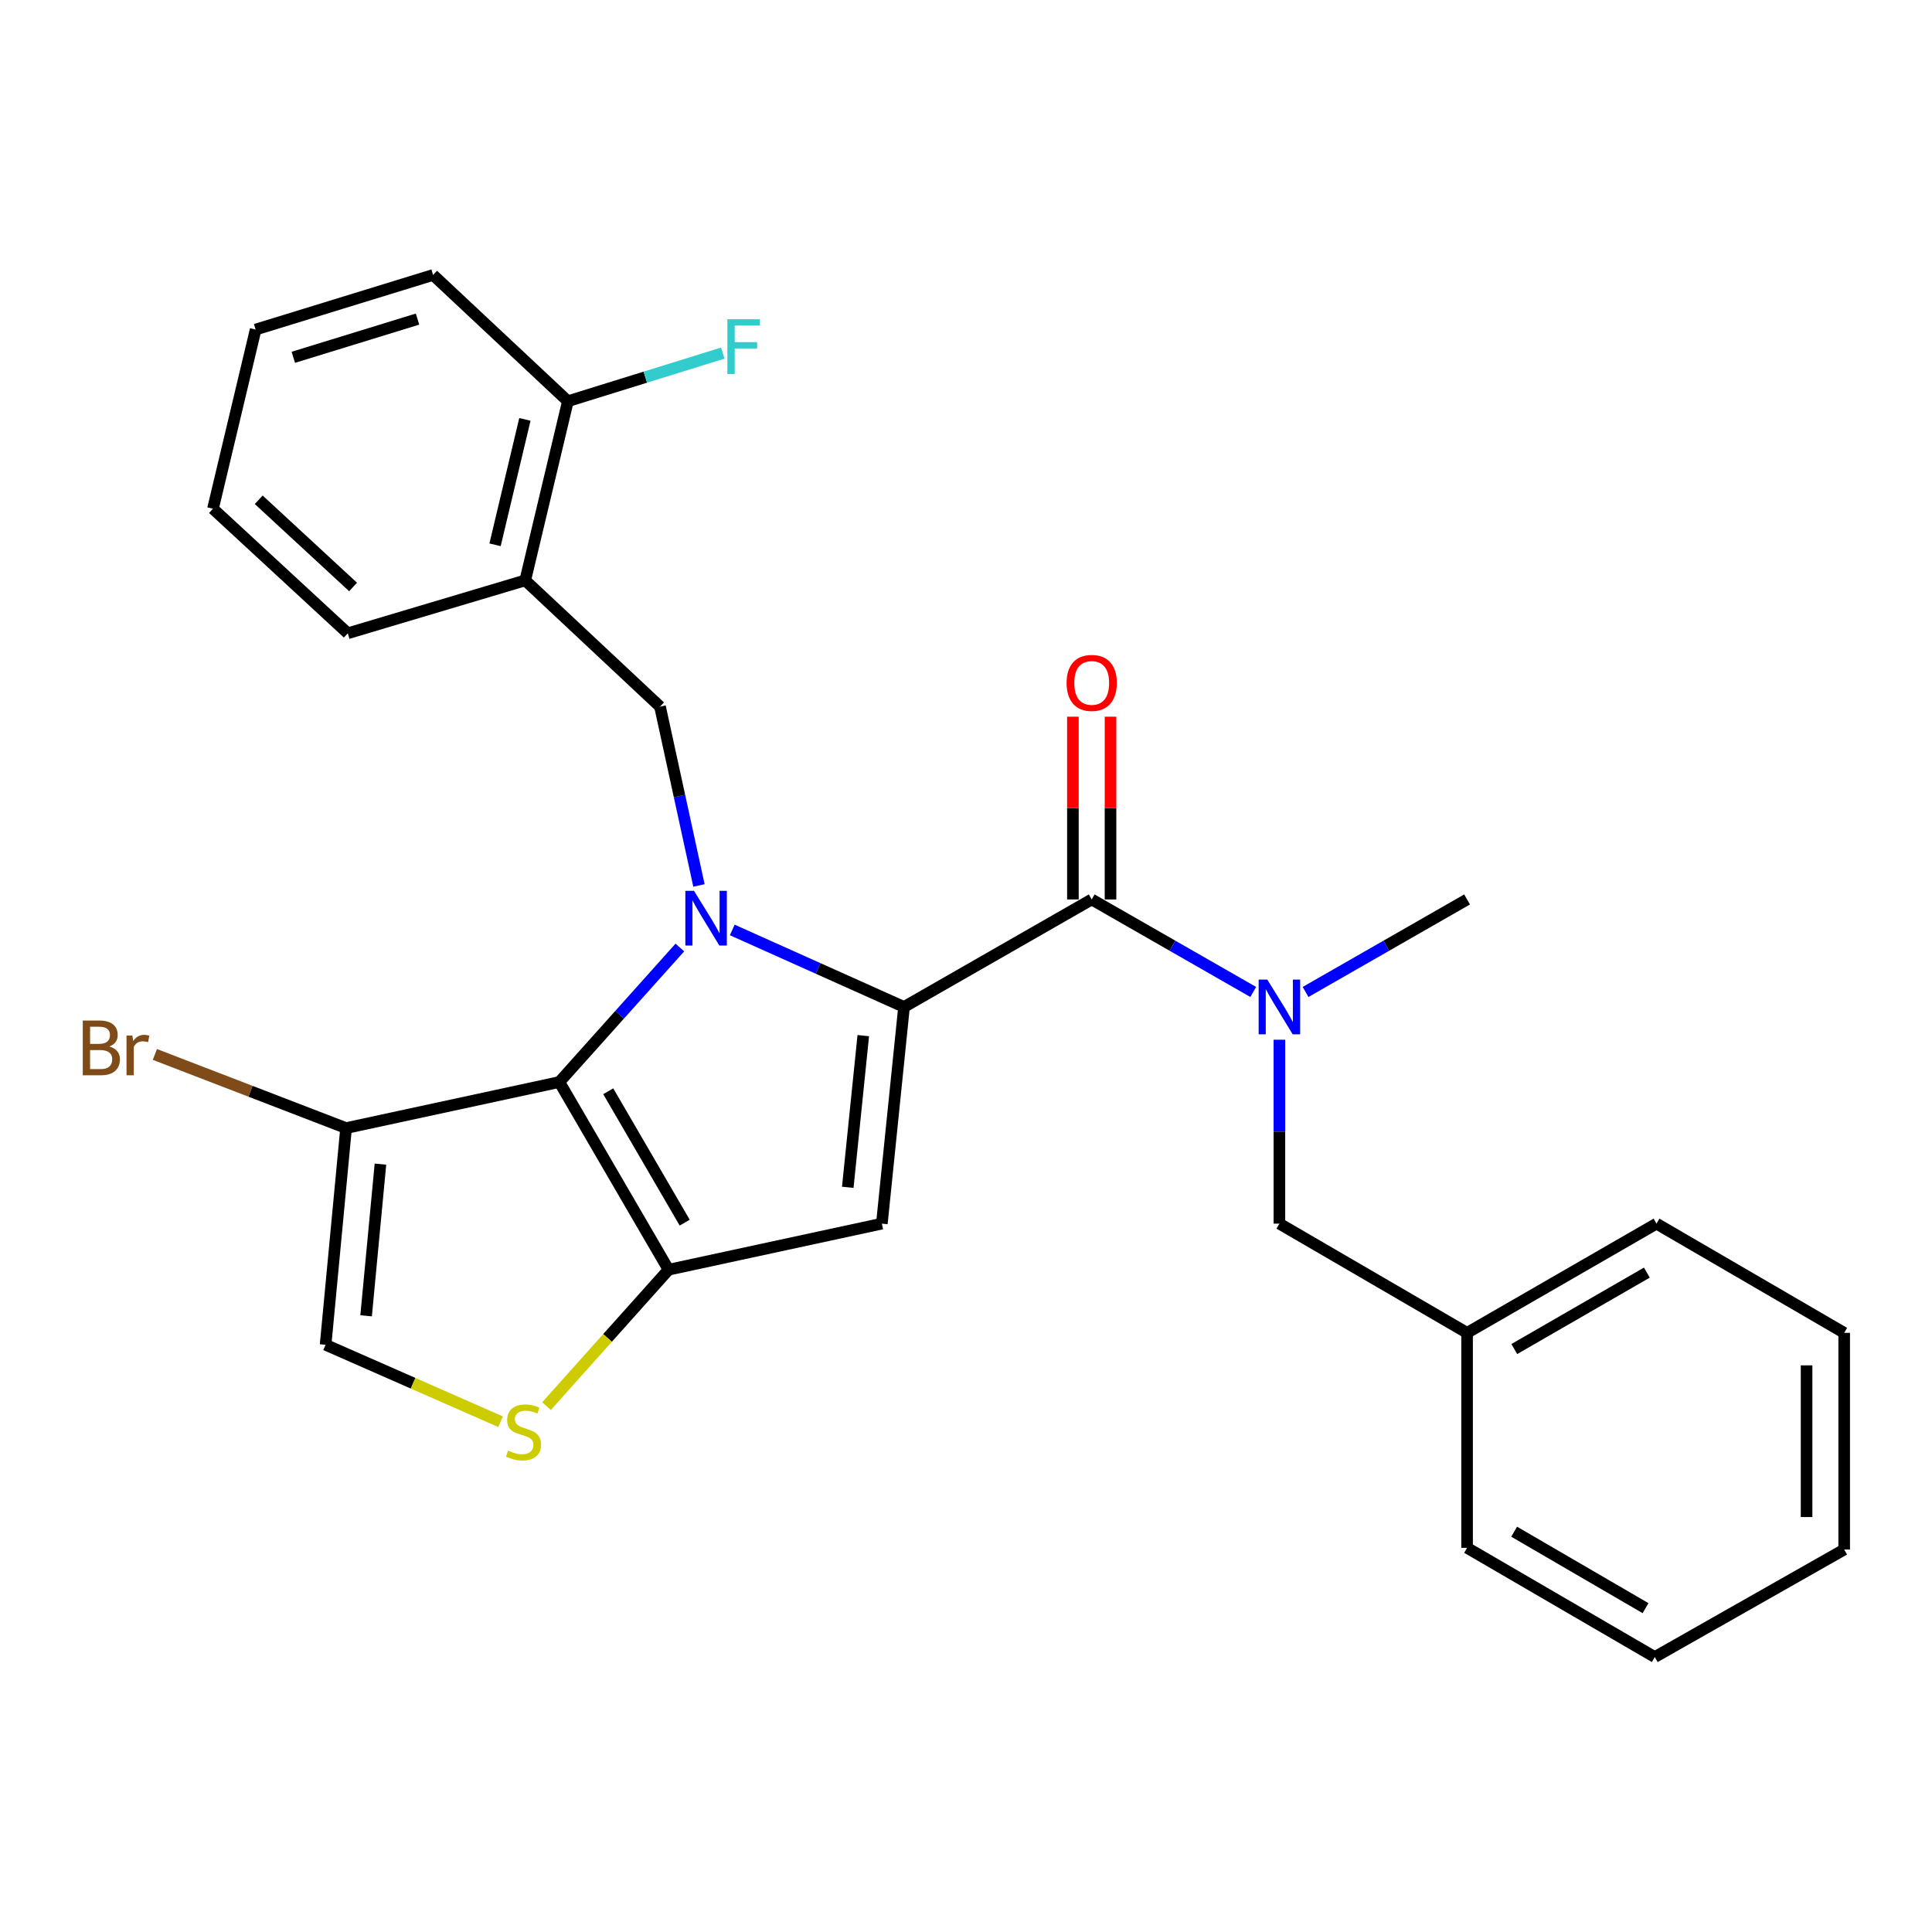 <?xml version='1.0' encoding='iso-8859-1'?>
<svg version='1.1' baseProfile='full'
              xmlns='http://www.w3.org/2000/svg'
                      xmlns:rdkit='http://www.rdkit.org/xml'
                      xmlns:xlink='http://www.w3.org/1999/xlink'
                  xml:space='preserve'
width='1000px' height='1000px' viewBox='0 0 1000 1000'>
<!-- END OF HEADER -->
<rect style='opacity:1.0;fill:#FFFFFF;stroke:none' width='1000' height='1000' x='0' y='0'> </rect>
<path class='bond-0' d='M 856.511,857.683 L 759.363,801.155' style='fill:none;fill-rule:evenodd;stroke:#000000;stroke-width:6px;stroke-linecap:butt;stroke-linejoin:miter;stroke-opacity:1' />
<path class='bond-0' d='M 851.729,832.379 L 783.725,792.809' style='fill:none;fill-rule:evenodd;stroke:#000000;stroke-width:6px;stroke-linecap:butt;stroke-linejoin:miter;stroke-opacity:1' />
<path class='bond-1' d='M 856.511,857.683 L 954.545,802.042' style='fill:none;fill-rule:evenodd;stroke:#000000;stroke-width:6px;stroke-linecap:butt;stroke-linejoin:miter;stroke-opacity:1' />
<path class='bond-2' d='M 565.067,465.555 L 606.872,489.499' style='fill:none;fill-rule:evenodd;stroke:#000000;stroke-width:6px;stroke-linecap:butt;stroke-linejoin:miter;stroke-opacity:1' />
<path class='bond-2' d='M 606.872,489.499 L 648.676,513.442' style='fill:none;fill-rule:evenodd;stroke:#0000FF;stroke-width:6px;stroke-linecap:butt;stroke-linejoin:miter;stroke-opacity:1' />
<path class='bond-3' d='M 574.801,465.555 L 574.801,418.258' style='fill:none;fill-rule:evenodd;stroke:#000000;stroke-width:6px;stroke-linecap:butt;stroke-linejoin:miter;stroke-opacity:1' />
<path class='bond-3' d='M 574.801,418.258 L 574.801,370.961' style='fill:none;fill-rule:evenodd;stroke:#FF0000;stroke-width:6px;stroke-linecap:butt;stroke-linejoin:miter;stroke-opacity:1' />
<path class='bond-3' d='M 555.334,465.555 L 555.334,418.258' style='fill:none;fill-rule:evenodd;stroke:#000000;stroke-width:6px;stroke-linecap:butt;stroke-linejoin:miter;stroke-opacity:1' />
<path class='bond-3' d='M 555.334,418.258 L 555.334,370.961' style='fill:none;fill-rule:evenodd;stroke:#FF0000;stroke-width:6px;stroke-linecap:butt;stroke-linejoin:miter;stroke-opacity:1' />
<path class='bond-4' d='M 565.067,465.555 L 467.92,521.197' style='fill:none;fill-rule:evenodd;stroke:#000000;stroke-width:6px;stroke-linecap:butt;stroke-linejoin:miter;stroke-opacity:1' />
<path class='bond-5' d='M 675.754,513.442 L 717.559,489.499' style='fill:none;fill-rule:evenodd;stroke:#0000FF;stroke-width:6px;stroke-linecap:butt;stroke-linejoin:miter;stroke-opacity:1' />
<path class='bond-5' d='M 717.559,489.499 L 759.363,465.555' style='fill:none;fill-rule:evenodd;stroke:#000000;stroke-width:6px;stroke-linecap:butt;stroke-linejoin:miter;stroke-opacity:1' />
<path class='bond-6' d='M 662.215,538.161 L 662.215,585.758' style='fill:none;fill-rule:evenodd;stroke:#0000FF;stroke-width:6px;stroke-linecap:butt;stroke-linejoin:miter;stroke-opacity:1' />
<path class='bond-6' d='M 662.215,585.758 L 662.215,633.355' style='fill:none;fill-rule:evenodd;stroke:#000000;stroke-width:6px;stroke-linecap:butt;stroke-linejoin:miter;stroke-opacity:1' />
<path class='bond-7' d='M 954.545,802.042 L 954.545,689.883' style='fill:none;fill-rule:evenodd;stroke:#000000;stroke-width:6px;stroke-linecap:butt;stroke-linejoin:miter;stroke-opacity:1' />
<path class='bond-7' d='M 935.079,785.218 L 935.079,706.707' style='fill:none;fill-rule:evenodd;stroke:#000000;stroke-width:6px;stroke-linecap:butt;stroke-linejoin:miter;stroke-opacity:1' />
<path class='bond-8' d='M 351.887,490.433 L 320.704,525.243' style='fill:none;fill-rule:evenodd;stroke:#0000FF;stroke-width:6px;stroke-linecap:butt;stroke-linejoin:miter;stroke-opacity:1' />
<path class='bond-8' d='M 320.704,525.243 L 289.521,560.054' style='fill:none;fill-rule:evenodd;stroke:#000000;stroke-width:6px;stroke-linecap:butt;stroke-linejoin:miter;stroke-opacity:1' />
<path class='bond-9' d='M 379.019,481.34 L 423.469,501.269' style='fill:none;fill-rule:evenodd;stroke:#0000FF;stroke-width:6px;stroke-linecap:butt;stroke-linejoin:miter;stroke-opacity:1' />
<path class='bond-9' d='M 423.469,501.269 L 467.92,521.197' style='fill:none;fill-rule:evenodd;stroke:#000000;stroke-width:6px;stroke-linecap:butt;stroke-linejoin:miter;stroke-opacity:1' />
<path class='bond-10' d='M 361.779,458.305 L 351.703,412.032' style='fill:none;fill-rule:evenodd;stroke:#0000FF;stroke-width:6px;stroke-linecap:butt;stroke-linejoin:miter;stroke-opacity:1' />
<path class='bond-10' d='M 351.703,412.032 L 341.626,365.758' style='fill:none;fill-rule:evenodd;stroke:#000000;stroke-width:6px;stroke-linecap:butt;stroke-linejoin:miter;stroke-opacity:1' />
<path class='bond-11' d='M 456.445,633.355 L 346.049,657.201' style='fill:none;fill-rule:evenodd;stroke:#000000;stroke-width:6px;stroke-linecap:butt;stroke-linejoin:miter;stroke-opacity:1' />
<path class='bond-12' d='M 456.445,633.355 L 467.92,521.197' style='fill:none;fill-rule:evenodd;stroke:#000000;stroke-width:6px;stroke-linecap:butt;stroke-linejoin:miter;stroke-opacity:1' />
<path class='bond-12' d='M 438.801,614.55 L 446.833,536.039' style='fill:none;fill-rule:evenodd;stroke:#000000;stroke-width:6px;stroke-linecap:butt;stroke-linejoin:miter;stroke-opacity:1' />
<path class='bond-13' d='M 346.049,657.201 L 289.521,560.054' style='fill:none;fill-rule:evenodd;stroke:#000000;stroke-width:6px;stroke-linecap:butt;stroke-linejoin:miter;stroke-opacity:1' />
<path class='bond-13' d='M 354.396,632.839 L 314.826,564.836' style='fill:none;fill-rule:evenodd;stroke:#000000;stroke-width:6px;stroke-linecap:butt;stroke-linejoin:miter;stroke-opacity:1' />
<path class='bond-14' d='M 346.049,657.201 L 314.459,692.505' style='fill:none;fill-rule:evenodd;stroke:#000000;stroke-width:6px;stroke-linecap:butt;stroke-linejoin:miter;stroke-opacity:1' />
<path class='bond-14' d='M 314.459,692.505 L 282.869,727.809' style='fill:none;fill-rule:evenodd;stroke:#CCCC00;stroke-width:6px;stroke-linecap:butt;stroke-linejoin:miter;stroke-opacity:1' />
<path class='bond-15' d='M 289.521,560.054 L 179.126,583.9' style='fill:none;fill-rule:evenodd;stroke:#000000;stroke-width:6px;stroke-linecap:butt;stroke-linejoin:miter;stroke-opacity:1' />
<path class='bond-16' d='M 179.126,583.9 L 168.527,696.058' style='fill:none;fill-rule:evenodd;stroke:#000000;stroke-width:6px;stroke-linecap:butt;stroke-linejoin:miter;stroke-opacity:1' />
<path class='bond-16' d='M 196.916,602.555 L 189.497,681.066' style='fill:none;fill-rule:evenodd;stroke:#000000;stroke-width:6px;stroke-linecap:butt;stroke-linejoin:miter;stroke-opacity:1' />
<path class='bond-17' d='M 179.126,583.9 L 129.646,564.839' style='fill:none;fill-rule:evenodd;stroke:#000000;stroke-width:6px;stroke-linecap:butt;stroke-linejoin:miter;stroke-opacity:1' />
<path class='bond-17' d='M 129.646,564.839 L 80.166,545.778' style='fill:none;fill-rule:evenodd;stroke:#7F4C19;stroke-width:6px;stroke-linecap:butt;stroke-linejoin:miter;stroke-opacity:1' />
<path class='bond-18' d='M 168.527,696.058 L 213.812,715.969' style='fill:none;fill-rule:evenodd;stroke:#000000;stroke-width:6px;stroke-linecap:butt;stroke-linejoin:miter;stroke-opacity:1' />
<path class='bond-18' d='M 213.812,715.969 L 259.096,735.879' style='fill:none;fill-rule:evenodd;stroke:#CCCC00;stroke-width:6px;stroke-linecap:butt;stroke-linejoin:miter;stroke-opacity:1' />
<path class='bond-19' d='M 271.861,300.405 L 293.934,207.67' style='fill:none;fill-rule:evenodd;stroke:#000000;stroke-width:6px;stroke-linecap:butt;stroke-linejoin:miter;stroke-opacity:1' />
<path class='bond-19' d='M 256.235,281.987 L 271.686,217.073' style='fill:none;fill-rule:evenodd;stroke:#000000;stroke-width:6px;stroke-linecap:butt;stroke-linejoin:miter;stroke-opacity:1' />
<path class='bond-20' d='M 271.861,300.405 L 180.012,327.788' style='fill:none;fill-rule:evenodd;stroke:#000000;stroke-width:6px;stroke-linecap:butt;stroke-linejoin:miter;stroke-opacity:1' />
<path class='bond-21' d='M 271.861,300.405 L 341.626,365.758' style='fill:none;fill-rule:evenodd;stroke:#000000;stroke-width:6px;stroke-linecap:butt;stroke-linejoin:miter;stroke-opacity:1' />
<path class='bond-22' d='M 293.934,207.67 L 334.019,195.218' style='fill:none;fill-rule:evenodd;stroke:#000000;stroke-width:6px;stroke-linecap:butt;stroke-linejoin:miter;stroke-opacity:1' />
<path class='bond-22' d='M 334.019,195.218 L 374.105,182.766' style='fill:none;fill-rule:evenodd;stroke:#33CCCC;stroke-width:6px;stroke-linecap:butt;stroke-linejoin:miter;stroke-opacity:1' />
<path class='bond-23' d='M 293.934,207.67 L 224.169,142.317' style='fill:none;fill-rule:evenodd;stroke:#000000;stroke-width:6px;stroke-linecap:butt;stroke-linejoin:miter;stroke-opacity:1' />
<path class='bond-24' d='M 180.012,327.788 L 110.236,263.311' style='fill:none;fill-rule:evenodd;stroke:#000000;stroke-width:6px;stroke-linecap:butt;stroke-linejoin:miter;stroke-opacity:1' />
<path class='bond-24' d='M 182.757,303.819 L 133.914,258.686' style='fill:none;fill-rule:evenodd;stroke:#000000;stroke-width:6px;stroke-linecap:butt;stroke-linejoin:miter;stroke-opacity:1' />
<path class='bond-25' d='M 224.169,142.317 L 132.32,170.576' style='fill:none;fill-rule:evenodd;stroke:#000000;stroke-width:6px;stroke-linecap:butt;stroke-linejoin:miter;stroke-opacity:1' />
<path class='bond-25' d='M 216.116,165.161 L 151.822,184.942' style='fill:none;fill-rule:evenodd;stroke:#000000;stroke-width:6px;stroke-linecap:butt;stroke-linejoin:miter;stroke-opacity:1' />
<path class='bond-26' d='M 110.236,263.311 L 132.32,170.576' style='fill:none;fill-rule:evenodd;stroke:#000000;stroke-width:6px;stroke-linecap:butt;stroke-linejoin:miter;stroke-opacity:1' />
<path class='bond-27' d='M 954.545,689.883 L 857.398,633.355' style='fill:none;fill-rule:evenodd;stroke:#000000;stroke-width:6px;stroke-linecap:butt;stroke-linejoin:miter;stroke-opacity:1' />
<path class='bond-28' d='M 857.398,633.355 L 759.363,689.883' style='fill:none;fill-rule:evenodd;stroke:#000000;stroke-width:6px;stroke-linecap:butt;stroke-linejoin:miter;stroke-opacity:1' />
<path class='bond-28' d='M 852.416,658.698 L 783.792,698.268' style='fill:none;fill-rule:evenodd;stroke:#000000;stroke-width:6px;stroke-linecap:butt;stroke-linejoin:miter;stroke-opacity:1' />
<path class='bond-29' d='M 759.363,689.883 L 759.363,801.155' style='fill:none;fill-rule:evenodd;stroke:#000000;stroke-width:6px;stroke-linecap:butt;stroke-linejoin:miter;stroke-opacity:1' />
<path class='bond-30' d='M 759.363,689.883 L 662.215,633.355' style='fill:none;fill-rule:evenodd;stroke:#000000;stroke-width:6px;stroke-linecap:butt;stroke-linejoin:miter;stroke-opacity:1' />
<path  class='atom-2' d='M 655.955 507.037
L 665.235 522.037
Q 666.155 523.517, 667.635 526.197
Q 669.115 528.877, 669.195 529.037
L 669.195 507.037
L 672.955 507.037
L 672.955 535.357
L 669.075 535.357
L 659.115 518.957
Q 657.955 517.037, 656.715 514.837
Q 655.515 512.637, 655.155 511.957
L 655.155 535.357
L 651.475 535.357
L 651.475 507.037
L 655.955 507.037
' fill='#0000FF'/>
<path  class='atom-3' d='M 552.067 353.477
Q 552.067 346.677, 555.427 342.877
Q 558.787 339.077, 565.067 339.077
Q 571.347 339.077, 574.707 342.877
Q 578.067 346.677, 578.067 353.477
Q 578.067 360.357, 574.667 364.277
Q 571.267 368.157, 565.067 368.157
Q 558.827 368.157, 555.427 364.277
Q 552.067 360.397, 552.067 353.477
M 565.067 364.957
Q 569.387 364.957, 571.707 362.077
Q 574.067 359.157, 574.067 353.477
Q 574.067 347.917, 571.707 345.117
Q 569.387 342.277, 565.067 342.277
Q 560.747 342.277, 558.387 345.077
Q 556.067 347.877, 556.067 353.477
Q 556.067 359.197, 558.387 362.077
Q 560.747 364.957, 565.067 364.957
' fill='#FF0000'/>
<path  class='atom-5' d='M 359.213 461.107
L 368.493 476.107
Q 369.413 477.587, 370.893 480.267
Q 372.373 482.947, 372.453 483.107
L 372.453 461.107
L 376.213 461.107
L 376.213 489.427
L 372.333 489.427
L 362.373 473.027
Q 361.213 471.107, 359.973 468.907
Q 358.773 466.707, 358.413 466.027
L 358.413 489.427
L 354.733 489.427
L 354.733 461.107
L 359.213 461.107
' fill='#0000FF'/>
<path  class='atom-12' d='M 262.974 750.821
Q 263.294 750.941, 264.614 751.501
Q 265.934 752.061, 267.374 752.421
Q 268.854 752.741, 270.294 752.741
Q 272.974 752.741, 274.534 751.461
Q 276.094 750.141, 276.094 747.861
Q 276.094 746.301, 275.294 745.341
Q 274.534 744.381, 273.334 743.861
Q 272.134 743.341, 270.134 742.741
Q 267.614 741.981, 266.094 741.261
Q 264.614 740.541, 263.534 739.021
Q 262.494 737.501, 262.494 734.941
Q 262.494 731.381, 264.894 729.181
Q 267.334 726.981, 272.134 726.981
Q 275.414 726.981, 279.134 728.541
L 278.214 731.621
Q 274.814 730.221, 272.254 730.221
Q 269.494 730.221, 267.974 731.381
Q 266.454 732.501, 266.494 734.461
Q 266.494 735.981, 267.254 736.901
Q 268.054 737.821, 269.174 738.341
Q 270.334 738.861, 272.254 739.461
Q 274.814 740.261, 276.334 741.061
Q 277.854 741.861, 278.934 743.501
Q 280.054 745.101, 280.054 747.861
Q 280.054 751.781, 277.414 753.901
Q 274.814 755.981, 270.454 755.981
Q 267.934 755.981, 266.014 755.421
Q 264.134 754.901, 261.894 753.981
L 262.974 750.821
' fill='#CCCC00'/>
<path  class='atom-16' d='M 376.486 165.251
L 393.326 165.251
L 393.326 168.491
L 380.286 168.491
L 380.286 177.091
L 391.886 177.091
L 391.886 180.371
L 380.286 180.371
L 380.286 193.571
L 376.486 193.571
L 376.486 165.251
' fill='#33CCCC'/>
<path  class='atom-18' d='M 56.599 541.673
Q 59.319 542.433, 60.679 544.113
Q 62.08 545.753, 62.08 548.193
Q 62.08 552.113, 59.559 554.353
Q 57.08 556.553, 52.359 556.553
L 42.84 556.553
L 42.84 528.233
L 51.2 528.233
Q 56.039 528.233, 58.48 530.193
Q 60.919 532.153, 60.919 535.753
Q 60.919 540.033, 56.599 541.673
M 46.639 531.433
L 46.639 540.313
L 51.2 540.313
Q 53.999 540.313, 55.44 539.193
Q 56.919 538.033, 56.919 535.753
Q 56.919 531.433, 51.2 531.433
L 46.639 531.433
M 52.359 553.353
Q 55.12 553.353, 56.599 552.033
Q 58.08 550.713, 58.08 548.193
Q 58.08 545.873, 56.44 544.713
Q 54.84 543.513, 51.76 543.513
L 46.639 543.513
L 46.639 553.353
L 52.359 553.353
' fill='#7F4C19'/>
<path  class='atom-18' d='M 68.519 535.993
L 68.96 538.833
Q 71.12 535.633, 74.639 535.633
Q 75.76 535.633, 77.279 536.033
L 76.68 539.393
Q 74.96 538.993, 73.999 538.993
Q 72.32 538.993, 71.2 539.673
Q 70.12 540.313, 69.24 541.873
L 69.24 556.553
L 65.48 556.553
L 65.48 535.993
L 68.519 535.993
' fill='#7F4C19'/>
</svg>

